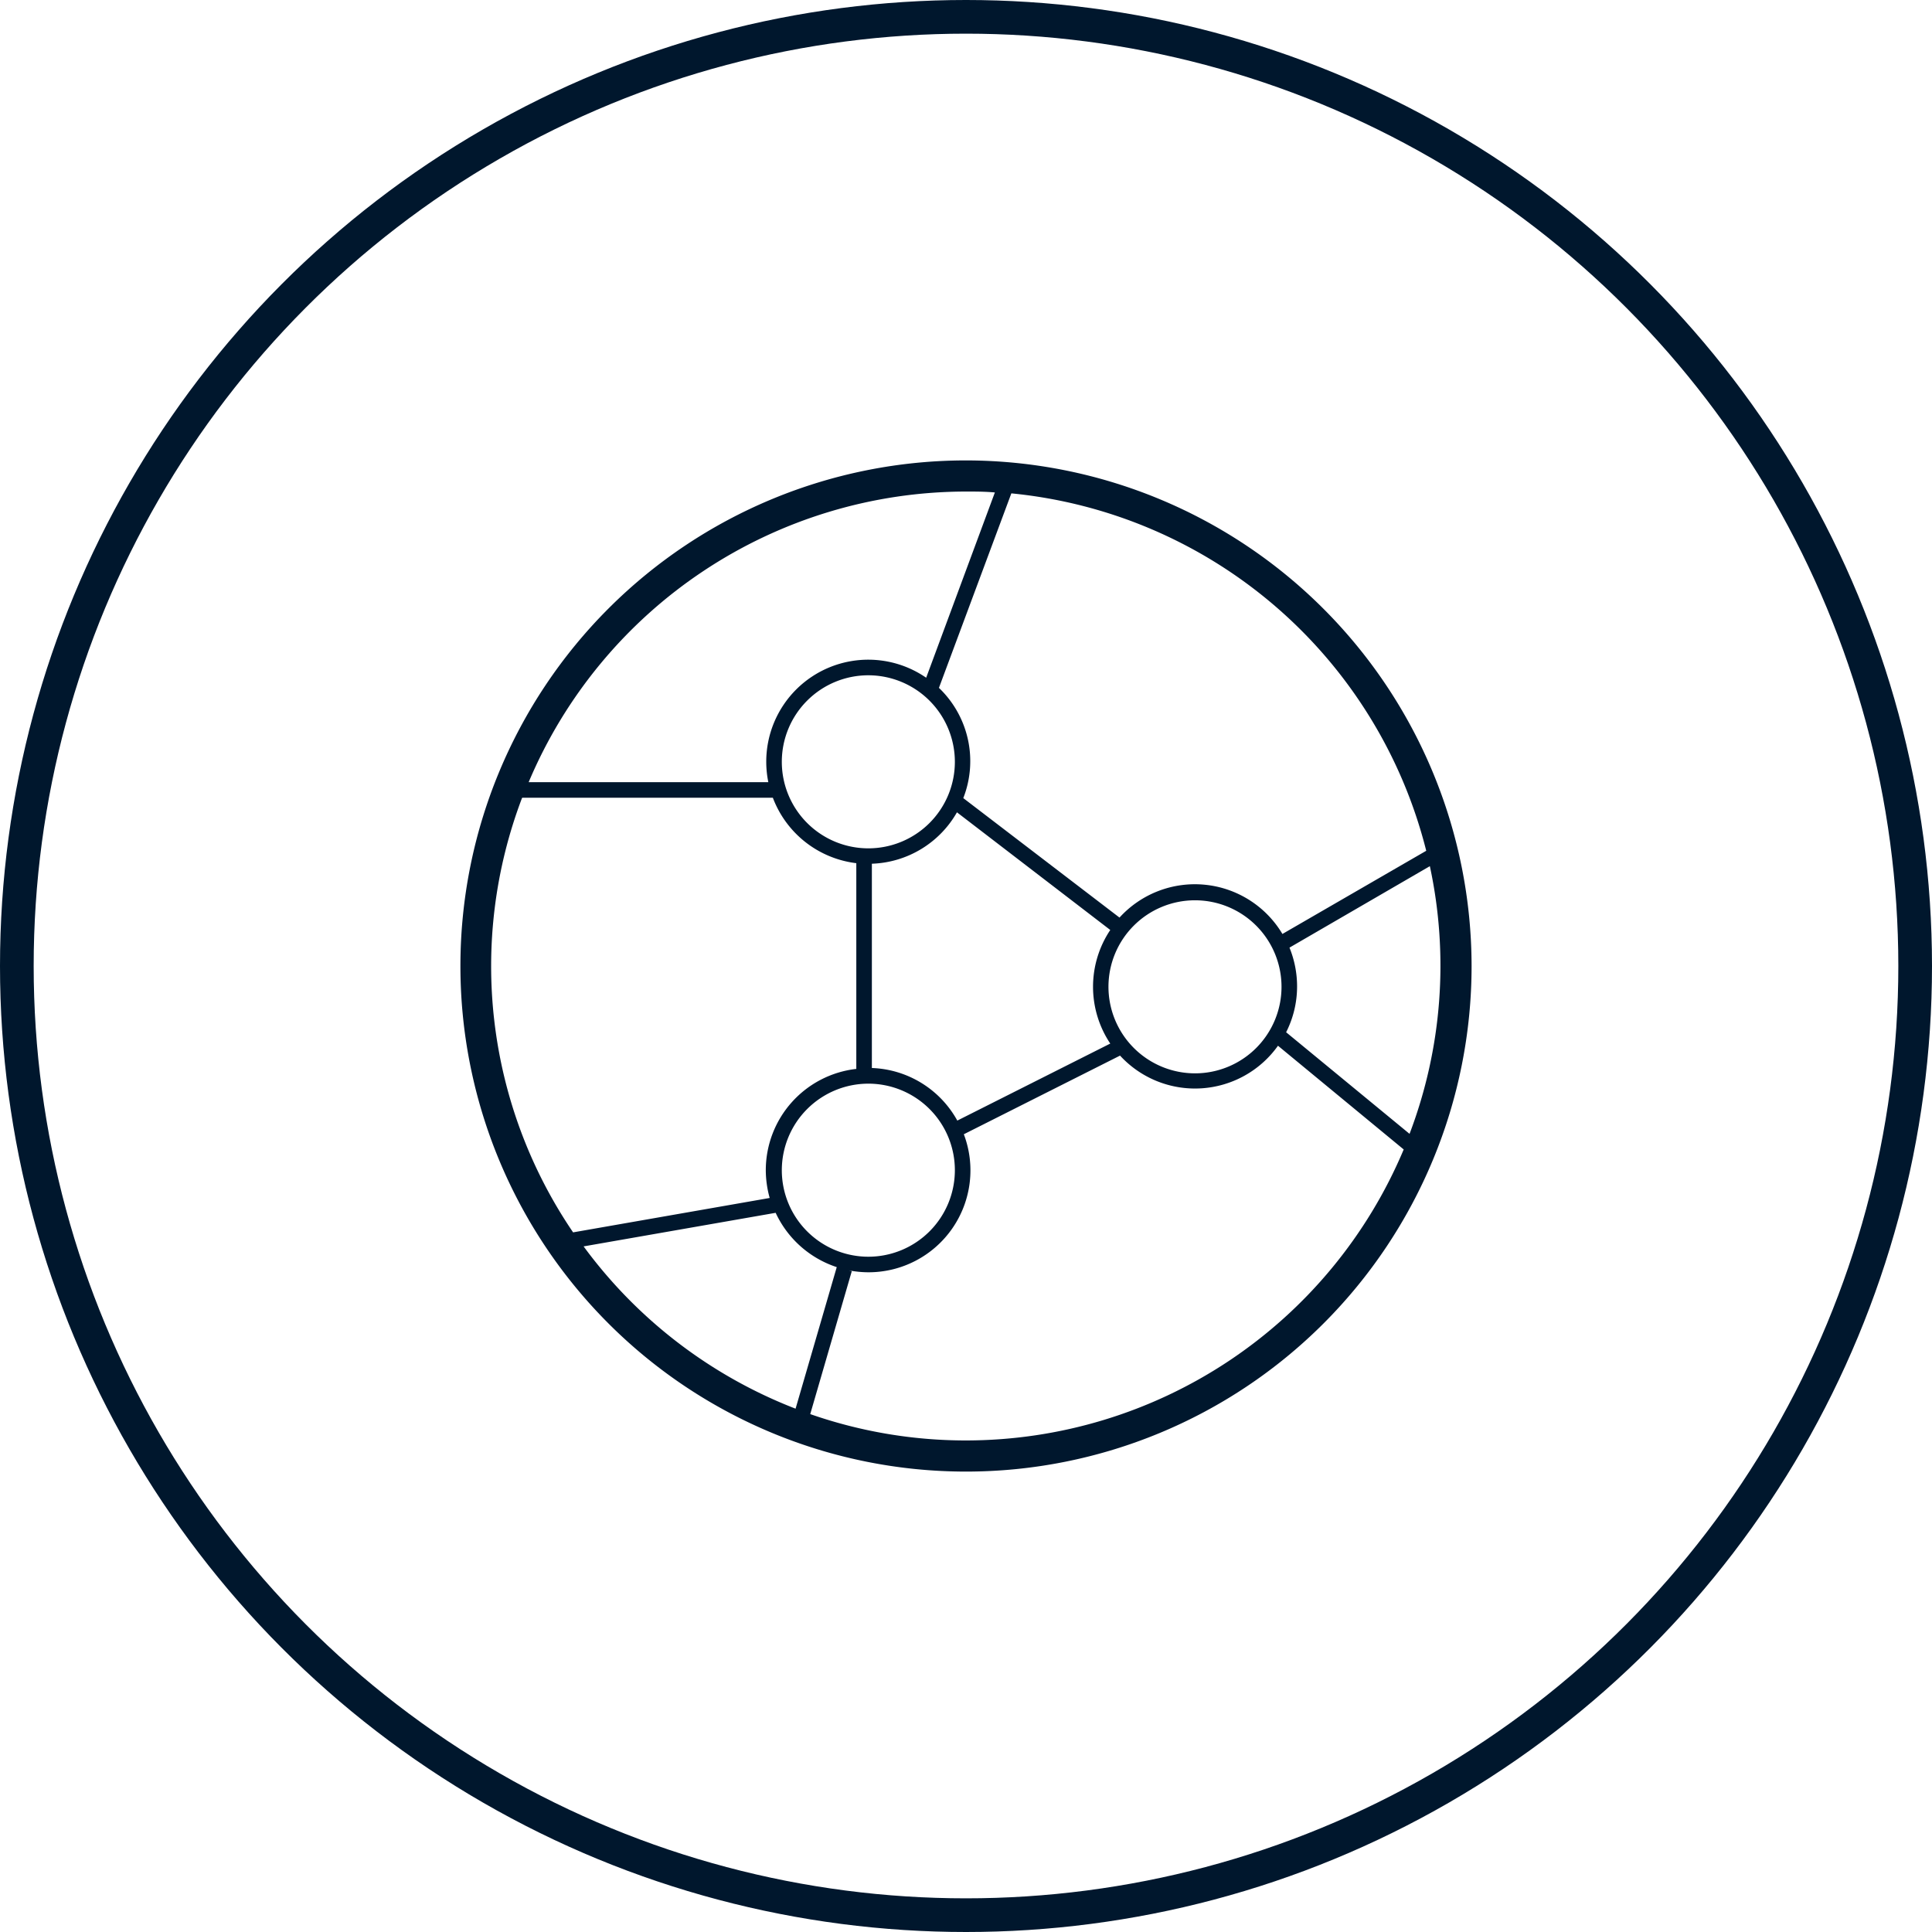 <svg xmlns="http://www.w3.org/2000/svg" viewBox="0 0 213.46 213.46"><defs><style>.cls-1{fill:#00172d;}.cls-2{fill:none;stroke:#00172d;stroke-miterlimit:10;stroke-width:3.72px;}</style></defs><title>krug-dns</title><g id="Layer_2" data-name="Layer 2"><g id="Layer_1-2" data-name="Layer 1"><path class="cls-1" d="M106.73,50.87a55.86,55.86,0,1,0,55.86,55.86A55.92,55.92,0,0,0,106.73,50.87ZM157.58,94l-15.89,9.19a11.26,11.26,0,0,0-18-1.81l-17.26-13.2A11.2,11.2,0,0,0,103.74,76l8-21.49A52.54,52.54,0,0,1,157.58,94ZM105.5,84.17a9.56,9.56,0,1,1-9.56-9.56A9.57,9.57,0,0,1,105.5,84.17Zm-9.56,35.56a9.56,9.56,0,1,1-9.56,9.56A9.57,9.57,0,0,1,95.94,119.73Zm.39-1.7V95.43a11.25,11.25,0,0,0,9.4-5.68l16.94,13a11.29,11.29,0,0,0,0,12.55l-16.9,8.51A11.24,11.24,0,0,0,96.33,118Zm26.14-9a9.56,9.56,0,1,1,9.56,9.56A9.57,9.57,0,0,1,122.47,109ZM106.73,54.31c1.07,0,2.13,0,3.19.1l-7.59,20.47A11.27,11.27,0,0,0,84.89,86.42H58.41A52.49,52.49,0,0,1,106.73,54.31Zm-49,33.83H85.39a11.3,11.3,0,0,0,9.22,7.23V118.1a11.27,11.27,0,0,0-10,11.19,11.55,11.55,0,0,0,.43,3.07l-21.72,3.8a52.29,52.29,0,0,1-5.64-48Zm6.75,49.57L85.7,134a11.34,11.34,0,0,0,6.75,6L87.9,155.64A52.62,52.62,0,0,1,64.48,137.71Zm42.25,21.44a52.16,52.16,0,0,1-17.21-2.91l4.59-15.79-.31-.09a11.59,11.59,0,0,0,2.14.21,11.26,11.26,0,0,0,10.55-15.25l17.26-8.69a11.25,11.25,0,0,0,17.45-1.09L155.09,127A52.49,52.49,0,0,1,106.73,159.15Zm49-33.88L142.1,114.05a11.17,11.17,0,0,0,1.21-5.06,11.35,11.35,0,0,0-.84-4.29l15.51-9a52.27,52.27,0,0,1-2.23,29.54Z"/><circle class="cls-2" cx="106.73" cy="106.73" r="104.87"/></g></g></svg>